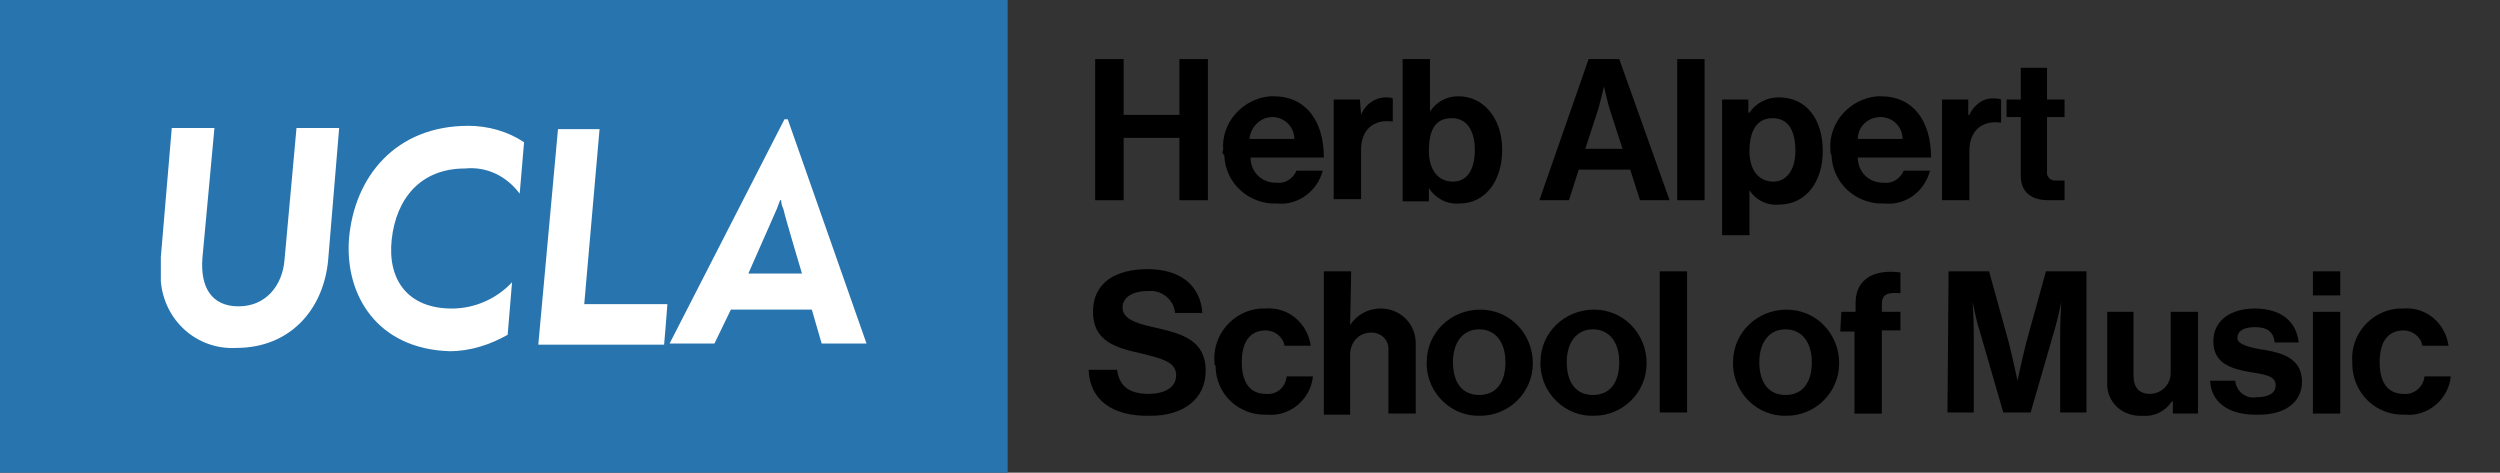 <?xml version="1.0" encoding="utf-8"?>
<!-- Generator: Adobe Illustrator 23.0.1, SVG Export Plug-In . SVG Version: 6.00 Build 0)  -->
<svg version="1.1" id="Layer_1" xmlns="http://www.w3.org/2000/svg" xmlns:xlink="http://www.w3.org/1999/xlink" x="0px" y="0px"
	 viewBox="0 0 228.5 43.2" style="enable-background:new 0 0 228.5 43.2;" xml:space="preserve">
<rect x="0" y="0" width="228.5" height="43.2" fill="#333333" stroke="none"/>
<style type="text/css">
	.st0{fill:#2774AE;}
	.st1{fill:#FFFFFF;}
</style>
<title>Bxd_Blk_HerbAlpert_D</title>
<rect class="st0" width="92.1" height="43.2"/>
<path class="st1" d="M14.7,25.7c0-0.7,0-1.5,0-2.2l1-11.8h3.9l-1.1,11.9c-0.2,2.6,0.8,4.4,3.3,4.4s4-1.9,4.2-4.2l1.1-12.1H31l-1,12
	c-0.4,4.6-3.5,8.1-8.4,8.1C18,32,15,29.3,14.7,25.7"/>
<path class="st1" d="M31.9,21.8c0.5-5.7,4.3-10.3,10.9-10.3c1.8,0,3.6,0.5,5.1,1.5l-0.4,4.7c-1.2-1.6-3-2.5-5-2.3
	c-4.1,0-6.3,2.8-6.7,6.5s1.5,6.3,5.5,6.3c2.1,0,4.1-0.9,5.5-2.4l-0.4,4.8c-1.6,0.9-3.4,1.5-5.3,1.5C34.5,31.9,31.5,27,31.9,21.8"/>
<path class="st1" d="M51,11.8h3.8l-1.4,16h5.5c0.4,0,1.7,0,2.1,0c0,0.2-0.3,3.7-0.3,3.7H49.2L51,11.8z"/>
<path class="st1" d="M71,19.1c0.1-0.3,0.2-0.5,0.3-0.8h0.1c0,0.3,0.1,0.6,0.2,0.8c0.2,0.9,1.7,5.9,1.7,5.9h-4.9L71,19.1 M72,10.9
	h-0.3L61.2,31.4h4.1l1.5-3.1h7.4l0.9,3.1h4.1L72,10.9z"/>
<path d="M100.1,5.4h2.6v5.1h5.1V5.4h2.6v12.9h-2.6v-5.7h-5.1v5.7h-2.6L100.1,5.4z"/>
<path d="M111.8,13.7c-0.2-2.5,1.8-4.7,4.3-4.9c0.1,0,0.2,0,0.3,0c3,0,4.6,2.3,4.6,5.6h-6.7c0,1.3,1,2.3,2.3,2.3c0,0,0,0,0.1,0
	c0.8,0.1,1.5-0.4,1.8-1.1h2.4c-0.5,1.9-2.3,3.2-4.2,3c-2.5,0.1-4.7-1.8-4.8-4.4C111.7,14,111.7,13.9,111.8,13.7z M114.2,12.7h4.1
	c0-1.1-0.9-2-2-2C115.2,10.7,114.3,11.6,114.2,12.7C114.2,12.7,114.2,12.7,114.2,12.7z"/>
<path d="M124.4,10.5L124.4,10.5c0.4-1,1.3-1.6,2.3-1.6c0.2,0,0.4,0,0.6,0.1v2.1h-0.1c-1.6-0.2-2.8,0.7-2.8,2.6v4.5h-2.5V9.1h2.4
	L124.4,10.5z"/>
<path d="M130.6,17.2L130.6,17.2v1.2h-2.4V5.4h2.5v4.8l0,0c0.6-0.9,1.5-1.4,2.6-1.4c2.3,0,4,2,4,4.9s-1.6,4.9-3.9,4.9
	C132.2,18.7,131.2,18.1,130.6,17.2z M134.8,13.7c0-1.7-0.7-2.9-2.1-2.9c-1.6,0-2.1,1.2-2.1,3s0.9,2.8,2.2,2.8S134.8,15.5,134.8,13.7
	z"/>
<path d="M145.2,5.4h2.8l4.6,12.9h-2.7l-0.9-2.8h-4.7l-0.9,2.8h-2.7L145.2,5.4z M144.9,13.6h3.4l-1.2-3.7c-0.2-0.7-0.5-2-0.5-2l0,0
	c0,0-0.3,1.3-0.5,2L144.9,13.6z"/>
<path d="M153.3,5.4h2.5v12.9h-2.5V5.4z"/>
<path d="M157.4,9.1h2.4v1.2h0.1c0.6-0.9,1.6-1.4,2.7-1.4c2.5,0,4,2,4,4.9s-1.6,4.9-4,4.9c-1.1,0.1-2.1-0.4-2.7-1.3l0,0v4.1h-2.5
	L157.4,9.1z M164.1,13.8c0-1.8-0.6-3-2.1-3s-2.1,1.3-2.1,3s0.8,2.8,2.2,2.8C163.3,16.6,164.1,15.5,164.1,13.8z"/>
<path d="M167.3,13.7c-0.2-2.5,1.8-4.7,4.3-4.9c0.1,0,0.2,0,0.3,0c3,0,4.6,2.3,4.6,5.6h-6.7c0,1.3,1,2.3,2.3,2.3c0,0,0,0,0.1,0
	c0.8,0.1,1.5-0.4,1.8-1.1h2.4c-0.5,1.9-2.2,3.2-4.2,3c-2.5,0.1-4.7-1.8-4.8-4.4C167.3,14,167.3,13.9,167.3,13.7z M169.8,12.7h4.1
	c0-1.1-0.9-2-2-2C170.7,10.7,169.8,11.6,169.8,12.7z"/>
<path d="M180,10.5L180,10.5c0.4-0.9,1.3-1.6,2.3-1.5c0.2,0,0.4,0,0.6,0.1v2.1h-0.1c-1.6-0.2-2.8,0.7-2.8,2.6v4.5h-2.5V9.1h2.4V10.5z
	"/>
<path d="M183.4,9.1h1.3V6.2h2.4v2.9h1.6v1.6h-1.6v4.9c-0.1,0.4,0.2,0.9,0.7,0.9c0.1,0,0.2,0,0.2,0h0.7v1.8c0,0-0.6,0-1.5,0
	c-1.2,0-2.5-0.5-2.5-2.2v-5.4h-1.3V9.1z"/>
<path d="M99.5,33.8h2.6c0.2,1.5,1.1,2.2,2.9,2.2c1.3,0,2.5-0.5,2.5-1.7s-1.2-1.5-3.2-2c-2.3-0.5-4.4-1.1-4.4-3.8s2.1-3.9,5-3.9
	s4.8,1.4,5,4h-2.5c-0.1-1.2-1.2-2.1-2.4-2c0,0,0,0-0.1,0c-1.4,0-2.3,0.6-2.3,1.5s0.9,1.4,2.8,1.8c2.7,0.6,4.8,1.2,4.8,4
	c0,2.6-2.1,4.1-5,4.1C101.6,38.1,99.6,36.5,99.5,33.8z"/>
<path d="M111,33.1c-0.2-2.5,1.7-4.7,4.2-4.9c0.1,0,0.3,0,0.4,0c2.1-0.2,3.9,1.3,4.2,3.4h-2.4c-0.1-0.8-0.9-1.4-1.7-1.4
	c-1.5,0-2.2,1.1-2.2,2.9s0.7,2.9,2.2,2.9c1,0.1,1.8-0.6,1.9-1.6h2.4c-0.2,2.1-2.1,3.7-4.2,3.5c-2.6,0.1-4.7-1.9-4.7-4.5
	C111,33.4,111,33.3,111,33.1z"/>
<path d="M123.4,29.7L123.4,29.7c0.6-0.9,1.6-1.5,2.8-1.5c1.8,0,3.2,1.4,3.2,3.2c0,0.1,0,0.2,0,0.3v6.1h-2.5v-5.7
	c0.1-0.9-0.5-1.6-1.4-1.7c-0.1,0-0.2,0-0.2,0c-1.1,0-1.9,0.9-1.9,2c0,0.1,0,0.1,0,0.2v5.3H121V24.8h2.5L123.4,29.7z"/>
<path d="M130.4,33.1c0-2.7,2.2-4.8,4.9-4.8s4.8,2.2,4.8,4.9c0,2.7-2.2,4.8-4.8,4.8c-2.6,0.1-4.8-2-4.9-4.6
	C130.4,33.3,130.4,33.2,130.4,33.1z M137.6,33.1c0-1.8-0.9-3-2.4-3s-2.4,1.2-2.4,3s0.8,3,2.4,3S137.6,34.9,137.6,33.1z"/>
<path d="M140.8,33.1c0-2.7,2.2-4.8,4.9-4.8s4.8,2.2,4.8,4.9c0,2.7-2.2,4.8-4.8,4.8c-2.6,0.1-4.8-2-4.9-4.6
	C140.8,33.3,140.8,33.2,140.8,33.1z M148,33.1c0-1.8-0.9-3-2.4-3s-2.4,1.2-2.4,3s0.8,3,2.4,3S148,34.9,148,33.1z"/>
<path d="M151.7,24.8h2.5v12.9h-2.5V24.8z"/>
<path d="M158.4,33.1c0-2.7,2.2-4.8,4.9-4.8s4.8,2.2,4.8,4.9c0,2.7-2.2,4.8-4.8,4.8c-2.6,0.1-4.8-2-4.9-4.6
	C158.4,33.3,158.4,33.2,158.4,33.1z M165.6,33.1c0-1.8-0.9-3-2.4-3s-2.4,1.2-2.4,3s0.8,3,2.4,3S165.6,34.9,165.6,33.1z"/>
<path d="M168.3,28.5h1.3v-0.8c0-2.3,1.8-3.1,4.1-2.8v1.9c-1.2-0.1-1.7,0.1-1.7,1v0.7h1.7v1.7h-1.7v7.6h-2.5v-7.5h-1.3L168.3,28.5z"
	/>
<path d="M178.1,24.8h3.7l1.8,6.5c0.4,1.6,0.8,3.5,0.8,3.5l0,0c0,0,0.4-1.9,0.8-3.5l1.8-6.5h3.7v12.9h-2.4v-7.4c0-1,0.1-2.7,0.1-2.7
	l0,0c0,0-0.3,1.5-0.6,2.5l-2.2,7.6h-2.5l-2.2-7.6c-0.3-0.9-0.6-2.5-0.6-2.5l0,0c0,0,0.1,1.6,0.1,2.7v7.4h-2.4L178.1,24.8z"/>
<path d="M198.6,37.8v-1.1h-0.1c-0.6,0.9-1.6,1.4-2.7,1.3c-1.7,0.1-3.1-1.1-3.2-2.7c0-0.2,0-0.4,0-0.6v-6.2h2.4v5.8
	c0,1.1,0.5,1.7,1.5,1.7c1,0,1.9-0.8,1.9-1.9c0-0.1,0-0.1,0-0.2v-5.4h2.5v9.3H198.6z"/>
<path d="M202,34.8h2.3c0.1,1,1,1.7,2,1.5c1.1,0,1.7-0.4,1.7-1.1c0-0.9-1.2-1-2.4-1.2c-1.7-0.3-3.3-0.8-3.3-2.8s1.7-3,3.8-3
	c2.4,0,3.8,1.2,4,3.1h-2.2c-0.1-1-0.7-1.4-1.8-1.4s-1.6,0.4-1.6,1s1.2,0.9,2.6,1.1c1.6,0.3,3.3,0.8,3.3,2.9c0,1.9-1.6,3-3.9,3
	C203.6,38,202.1,36.7,202,34.8z"/>
<path d="M211.4,24.8h2.5V27h-2.5V24.8z M211.4,28.5h2.5v9.3h-2.5V28.5z"/>
<path d="M215,33.1c-0.2-2.5,1.7-4.7,4.2-4.9c0.1,0,0.3,0,0.4,0c2.1-0.2,3.9,1.3,4.2,3.4h-2.4c-0.1-0.8-0.9-1.4-1.7-1.4
	c-1.5,0-2.2,1.1-2.2,2.9s0.7,2.9,2.2,2.9c0.9,0.1,1.8-0.6,1.9-1.6h2.4c-0.2,2.1-2.1,3.7-4.2,3.5c-2.6,0.1-4.7-1.9-4.8-4.5
	C215,33.4,215,33.3,215,33.1z"/>
</svg>
